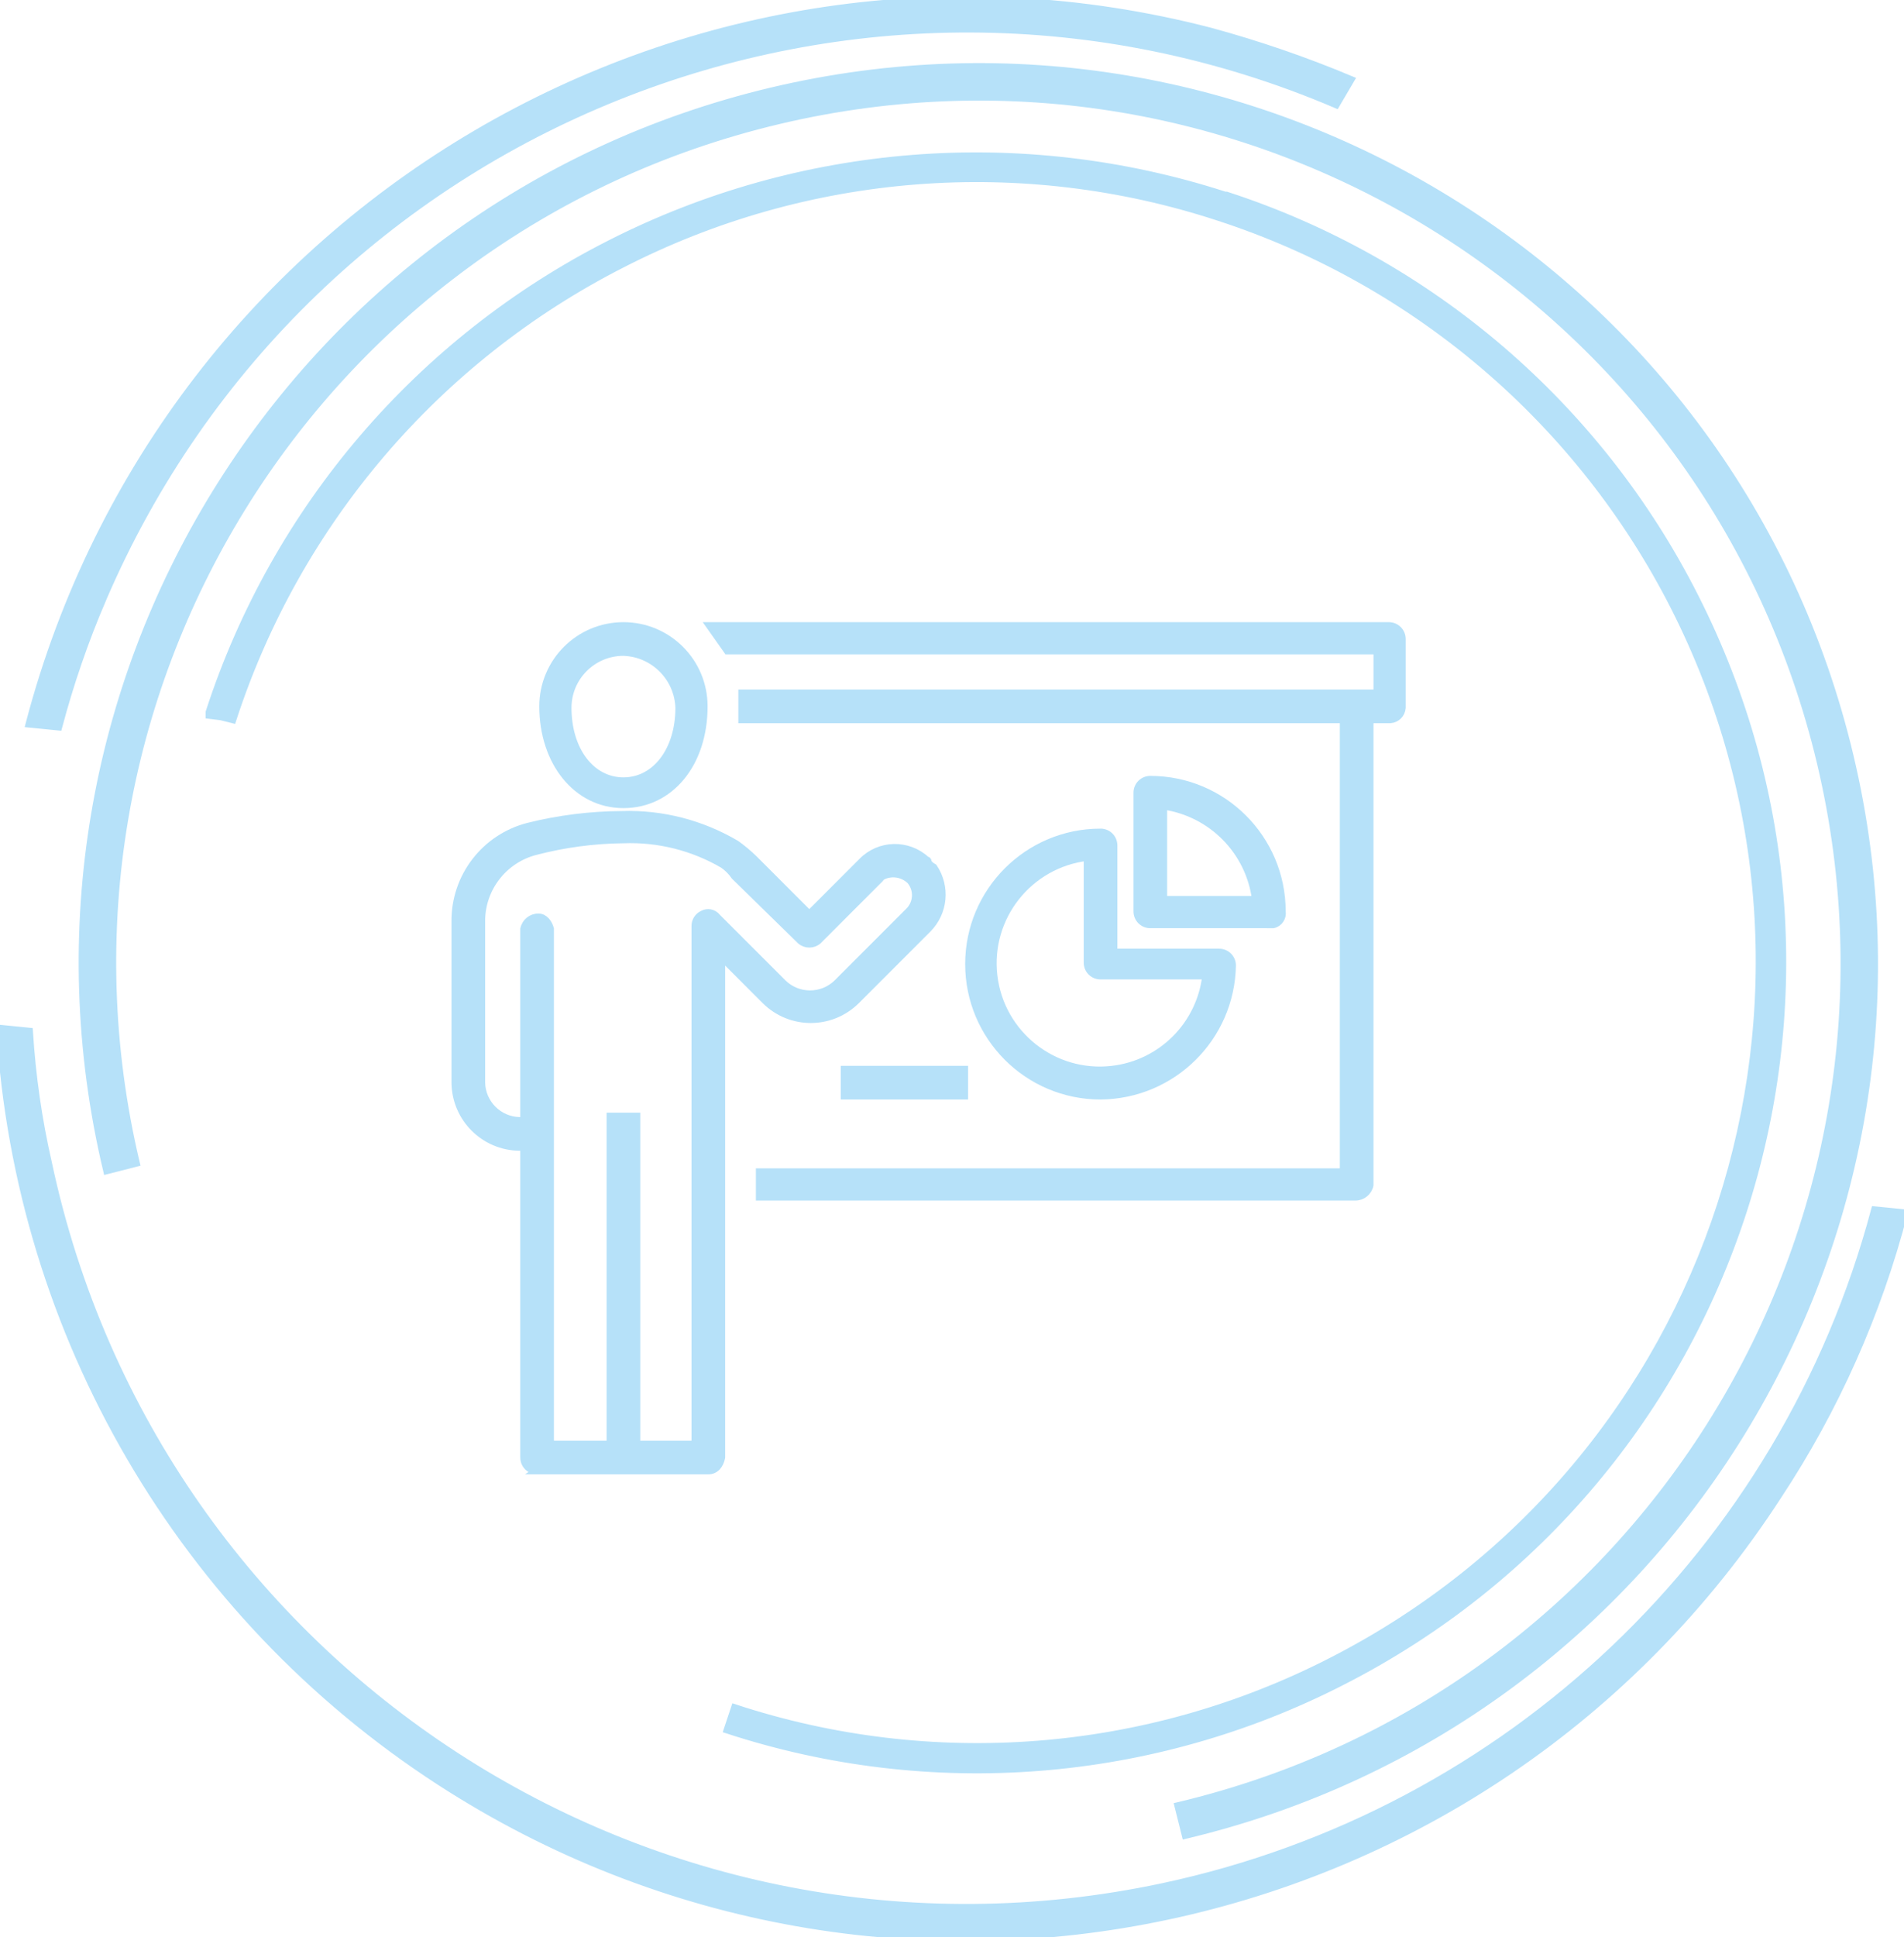 <svg xmlns="http://www.w3.org/2000/svg" id="a" viewBox="0 0 130.1 132.31"><defs><style>.b{fill:#b6e1f9;stroke:#b6e1f9;stroke-miterlimit:10;stroke-width:.5px;}</style></defs><path class="b" d="M7,40.94C20.97,8.35,58.69-6.77,91.3,7.14l1-1.7c-3.12-1.31-6.33-2.41-9.6-3.3C47.36-7.02,11.27,14.13,2,49.44l2,.2c.79-2.97,1.79-5.88,3-8.7Z"></path><path class="b" d="M128.1,82.64c-6.23,23.33-25.03,41.19-48.65,46.22-34.68,7.38-68.77-14.75-76.15-49.42-.68-2.96-1.11-5.97-1.3-9l-2-.2c1.29,20.93,12.44,40.02,30.04,51.43,30.65,19.86,71.6,11.12,91.46-19.53,3.91-5.92,6.81-12.44,8.6-19.3l-2-.2Z"></path><path class="b" d="M52.7,6.23C19.81,14.05-.52,47.05,7.3,79.94l2-.51C1.76,47.64,21.42,15.76,53.2,8.23c31.79-7.54,63.67,12.12,71.21,43.9,7.53,31.78-12.12,63.66-43.91,71.2l.5,2c32.89-7.81,53.22-40.81,45.4-73.7C118.59,18.74,85.59-1.58,52.7,6.23Z"></path><path class="b" d="M91.7,114.84c27.11-13.82,37.89-46.98,24.1-74.1-6.6-13.03-18.11-22.89-32-27.4h-.1c-13.89-4.49-28.99-3.31-42,3.3-13.03,6.6-22.89,18.11-27.4,32v.2l.8,.1,.8,.2c4.39-13.48,13.96-24.67,26.6-31.1,12.63-6.48,27.32-7.63,40.8-3.2,13.48,4.39,24.67,13.96,31.1,26.6,13.38,26.35,2.91,58.55-23.4,72-12.63,6.48-27.32,7.63-40.8,3.2l-.5,1.5c13.88,4.54,29,3.36,42-3.3Z"></path><path class="b" d="M51.9,81.74h40.7c.48,.01,.9-.33,1-.8v-31.8h1.4c.43-.03,.77-.37,.8-.8v-4.7c0-.5-.4-.9-.9-.9H48.5l1.2,1.7h44.4v2.9H50.7v1.8h41.1v30.9H51.9v1.7Z"></path><path class="b" d="M75.2,56.84c-4.97,0-9,4.03-9,9s4.03,9,9,9c4.92-.04,8.91-3.98,9-8.9,0-.5-.4-.9-.9-.9h-7.2v-7.3c0-.5-.4-.9-.9-.9Zm7.2,9.8c-.39,3.36-3.04,6.01-6.4,6.4-4,.47-7.63-2.4-8.1-6.4-.47-4,2.4-7.63,6.4-8.1v7.2c0,.5,.4,.9,.9,.9h7.2Z"></path><path class="b" d="M86.8,63.14h.2c.41-.09,.67-.49,.6-.9,0-4.97-4.03-9-9-9-.5,0-.9,.4-.9,.9v8.1c0,.5,.4,.9,.9,.9h8.2Zm-7.3-8.1c3.3,.48,5.88,3.09,6.3,6.4h-6.3v-6.4Z"></path><rect class="b" x="57.7" y="73.04" width="8.2" height="1.8"></rect><path class="b" d="M48.1,48.24c0-3.04-2.46-5.5-5.5-5.5s-5.5,2.46-5.5,5.5c0,3.8,2.3,6.7,5.5,6.7s5.5-2.8,5.5-6.7Zm-9.3,.1c0-2.1,1.7-3.8,3.8-3.8,2.07,.07,3.73,1.73,3.8,3.8,0,2.9-1.6,5-3.8,5s-3.8-2.1-3.8-5Z"></path><path class="b" d="M36.7,100.44h11.7c.5,0,.8-.4,.9-.9v-34.2l3,3c1.72,1.7,4.48,1.7,6.2,0l4.9-4.9c1.12-1.13,1.28-2.88,.4-4.2-.2-.1-.4-.3-.4-.4,0-.07-.03-.1-.1-.1-1.25-1.17-3.21-1.13-4.4,.1l-3.6,3.6-3.8-3.8c-.37-.36-.78-.7-1.2-1-2.36-1.39-5.06-2.09-7.8-2-2.16,.01-4.31,.28-6.4,.8-2.97,.76-5.03,3.44-5,6.5v11c.02,2.42,1.98,4.38,4.4,4.4h.3v21.2c0,.5,.4,.9,.9,.9Zm-1.2-23.9c-1.42-.03-2.57-1.18-2.6-2.6v-11c-.02-2.26,1.51-4.24,3.7-4.8,1.96-.51,3.97-.78,6-.8,2.38-.09,4.74,.5,6.8,1.7,.31,.21,.59,.49,.8,.8l4.5,4.4c.34,.3,.86,.3,1.2,0l4.2-4.2c0-.1,.1-.1,.2-.2,.63-.31,1.39-.19,1.9,.3,.52,.62,.48,1.53-.1,2.1l-4.9,4.9c-1.03,1-2.67,1-3.7,0l-4.5-4.5c-.24-.31-.66-.39-1-.2-.31,.15-.5,.46-.5,.8v35.4h-4v-22.4h-1.8v22.4h-4.1V63.44c-.1-.4-.4-.8-.8-.8-.48-.01-.9,.33-1,.8v13.1h-.3Z"></path></svg>